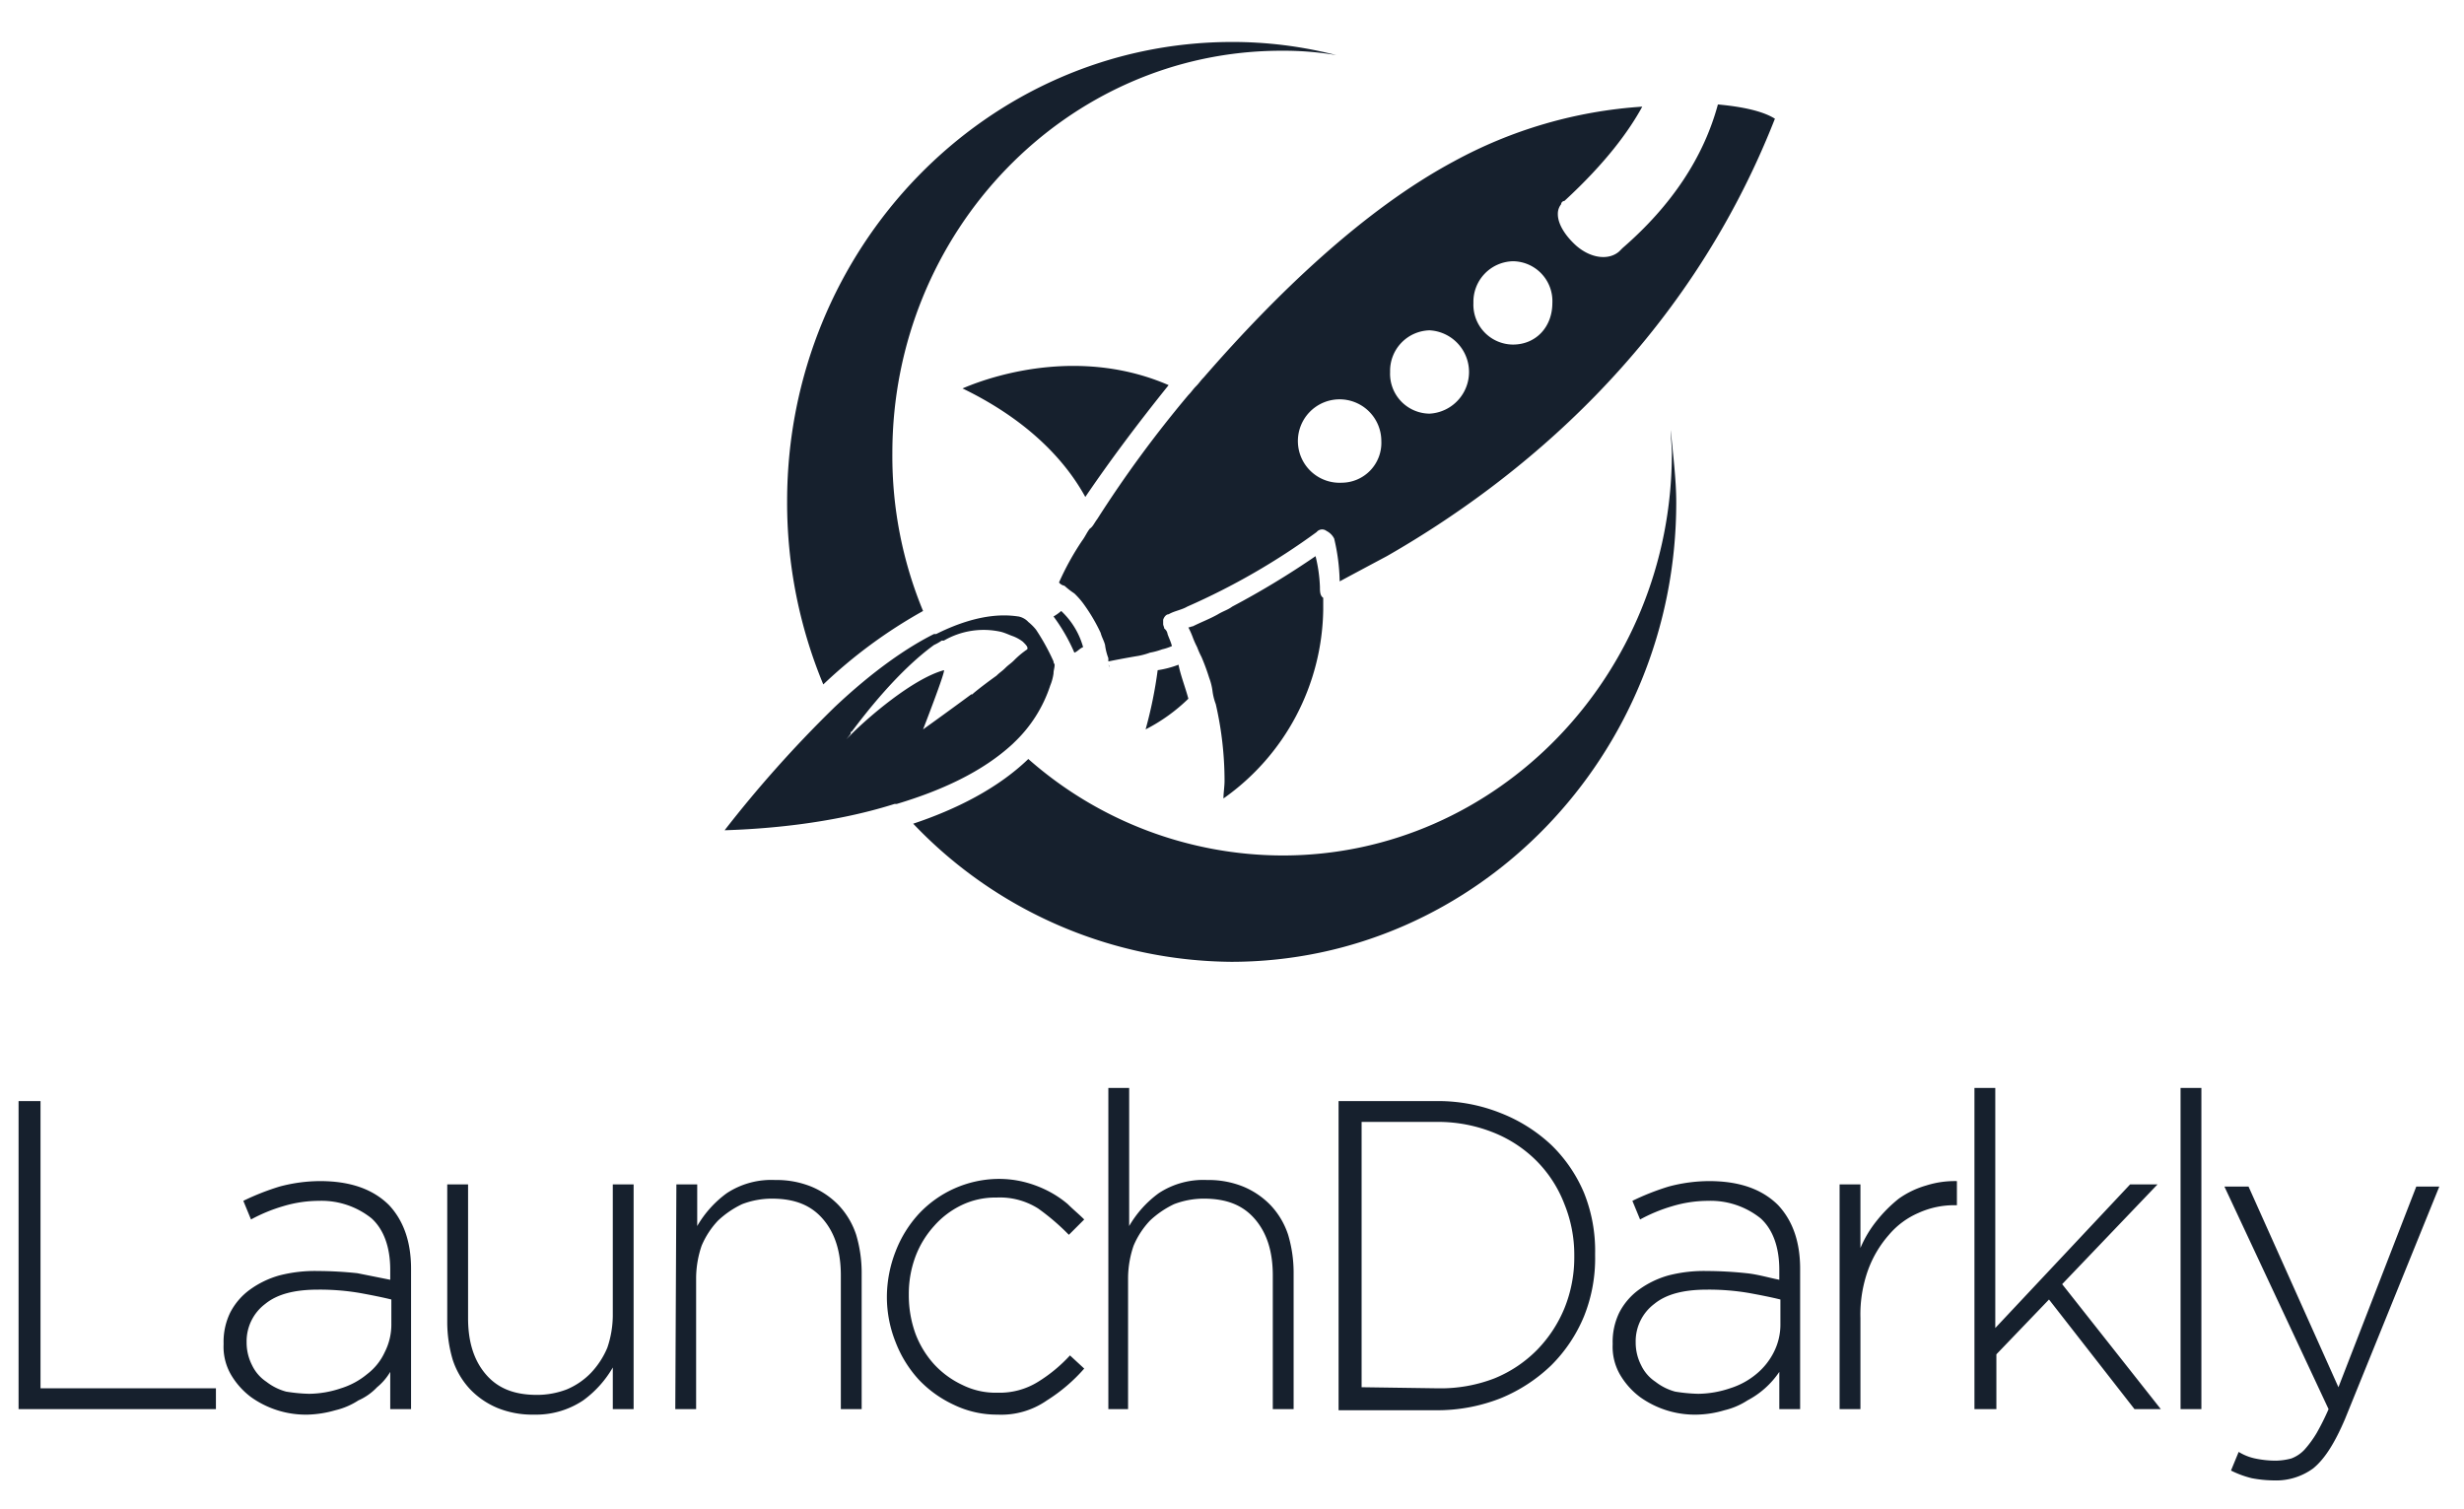 <svg xmlns="http://www.w3.org/2000/svg" id="图层_1" data-name="图层 1" viewBox="0 0 400 245"><defs><style>.cls-1{fill:#16202d}</style></defs><title>lauch-darkly</title><path class="cls-1" d="M199.859 156.135c39.867 0 72.259-33.46 72.259-74.572 0-3.737-.534-7.831-.89-11.747 0 1.246.178 2.67.178 3.738 0 35.952-28.299 65.317-63.182 65.317a62.586 62.586 0 0 1-41.291-15.661c-4.983 4.805-11.747 8.186-18.687 10.501a72.01 72.01 0 0 0 51.613 22.424m-54.995-82.581c0-35.951 28.298-65.318 63.183-65.318a51.316 51.316 0 0 1 8.898.713 67.703 67.703 0 0 0-16.908-2.136c-39.866 0-72.258 33.46-72.258 74.572a76.96 76.96 0 0 0 5.873 29.722 79.83 79.83 0 0 1 16.196-11.924 65.79 65.79 0 0 1-4.984-25.63m31.324 7.12c3.738-5.517 8.365-11.747 13.527-18.154-13.527-5.873-27.23-2.135-33.46.535 11.034 5.339 16.907 12.102 19.933 17.62m102.694-63.717c-2.314 8.543-7.476 16.375-15.485 23.315l-.533.535c-1.603 1.423-4.45 1.245-6.942-.89-1.601-1.424-3.025-3.382-3.025-5.162a2.483 2.483 0 0 1 .534-1.601.568.568 0 0 1 .534-.535c6.763-6.229 10.5-11.39 12.636-15.305a73.826 73.826 0 0 0-30.612 8.898c-14.594 7.831-28.833 21.535-40.579 35.061-.533.535-.712.89-1.247 1.424-.533.535-.71.89-1.245 1.425a190.032 190.032 0 0 0-14.773 20.11c-.533.713-.71 1.247-1.245 1.602-.533.713-.712 1.246-1.246 1.958a44.15 44.15 0 0 0-3.738 6.764 1.517 1.517 0 0 0 .891.534 12.57 12.57 0 0 0 1.602 1.245 13.007 13.007 0 0 1 1.423 1.602 28.55 28.55 0 0 1 2.849 4.805c.178.713.532 1.246.711 1.958a9.305 9.305 0 0 0 .534 2.136v.534c.89-.178 2.67-.534 4.806-.89a11 11 0 0 0 1.957-.534 11.133 11.133 0 0 0 1.958-.533 8.445 8.445 0 0 0 1.601-.535c-.178-.712-.533-1.423-.711-1.958a1.317 1.317 0 0 0-.534-.89c0-.178-.178-.533-.178-.711v-.713c.178-.533.534-.889.89-.889.889-.534 2.135-.712 3.026-1.246a111.48 111.48 0 0 0 21-12.102 1.15 1.15 0 0 1 1.602-.178 2.802 2.802 0 0 1 1.246 1.246 32.238 32.238 0 0 1 .89 6.94c2.314-1.245 4.983-2.67 7.653-4.093 20.824-11.925 48.41-33.816 63.004-71.013-1.957-1.246-5.339-1.957-9.254-2.314M217.835 78.36a6.773 6.773 0 1 1 6.407-6.762 6.468 6.468 0 0 1-6.407 6.762m14.238-11.212a6.467 6.467 0 0 1-6.406-6.763 6.577 6.577 0 0 1 6.406-6.763 6.773 6.773 0 0 1 0 13.526M245.6 55.934a6.469 6.469 0 0 1-6.408-6.763 6.578 6.578 0 0 1 6.408-6.763 6.468 6.468 0 0 1 6.407 6.763c0 3.916-2.67 6.763-6.407 6.763m-77.42 46.275a8.23 8.23 0 0 0-1.247-1.246 2.927 2.927 0 0 0-1.602-.89 8.882 8.882 0 0 1-1.423 1.246c.534-.178.89-.713 1.423-1.246-1.423-.178-5.873-.89-13.347 2.847h-.357c-4.272 2.136-9.788 5.874-16.195 11.925l-.18.178a194.967 194.967 0 0 0-17.619 19.755c5.697-.178 16.908-.89 27.586-4.272h.357c7.12-2.135 13.882-5.16 18.866-9.788l.178-.177a22.26 22.26 0 0 0 5.873-9.256 8.034 8.034 0 0 0 .534-1.957c0-.534.178-.89.178-1.424 0-.178-.178-.178-.178-.534a35.346 35.346 0 0 0-2.847-5.161m-3.56 4.983c-.534.534-.891.712-1.424 1.246-.534.533-.89.711-1.424 1.246-1.245.889-2.67 1.957-3.737 2.847l-.179.178h-.178c-4.093 3.026-7.83 5.696-7.83 5.696s3.737-9.611 3.38-9.611c-5.16 1.423-12.457 7.83-14.95 10.323l-.177.178-.712.711a10.068 10.068 0 0 0 .712-.89v-.178a.174.174 0 0 1 .178-.178c2.136-2.847 7.476-9.789 13.348-14.06a7.744 7.744 0 0 0 1.246-.712h.356a12.873 12.873 0 0 1 9.256-1.424c.71.178 1.423.535 1.957.713a6.399 6.399 0 0 1 1.6.889c.536.534.891.89.713 1.247a13.725 13.725 0 0 0-2.135 1.78m15.484 1.423c0-.535 0-.535-.178-.712a1.072 1.072 0 0 1 .178.712m7.83.178a70.612 70.612 0 0 1-1.958 9.61 28.619 28.619 0 0 0 6.942-4.983c-.534-1.958-1.246-3.737-1.602-5.517a15.927 15.927 0 0 1-3.382.89m-16.907-8.721a28.995 28.995 0 0 1 3.382 5.873c.533-.178.89-.712 1.423-.89a12.701 12.701 0 0 0-3.56-5.873 7.627 7.627 0 0 1-1.245.89m43.248-4.806a24.165 24.165 0 0 0-.711-4.983 137.093 137.093 0 0 1-13.527 8.187c-.71.534-1.424.712-2.314 1.245-1.246.713-2.669 1.247-4.093 1.958-.178 0-.534.178-.712.178a14.144 14.144 0 0 1 .712 1.603 14.123 14.123 0 0 0 .711 1.601 14.11 14.11 0 0 0 .713 1.602 35.075 35.075 0 0 1 1.245 3.381 9.396 9.396 0 0 1 .535 2.136 9.434 9.434 0 0 0 .534 2.135 55.706 55.706 0 0 1 1.423 12.459c0 .89-.178 1.958-.178 2.848a38.144 38.144 0 0 0 16.196-30.612v-1.957c-.534-.357-.534-1.068-.534-1.78M3.015 178.739h3.562v46.63h28.476v3.38H3.015v-50.01m47.165 47.52a16.522 16.522 0 0 0 5.162-.89 12.47 12.47 0 0 0 4.272-2.314 9.384 9.384 0 0 0 2.846-3.559 9.853 9.853 0 0 0 1.07-4.627v-3.916c-1.425-.356-3.206-.712-5.164-1.068a38.7 38.7 0 0 0-6.762-.534c-3.738 0-6.584.712-8.543 2.313a7.597 7.597 0 0 0-3.026 6.23v.178a8.096 8.096 0 0 0 .89 3.56 6.645 6.645 0 0 0 2.314 2.669 9.06 9.06 0 0 0 3.203 1.602 26.593 26.593 0 0 0 3.738.356M50 229.64a15.306 15.306 0 0 1-9.253-2.847 12.383 12.383 0 0 1-3.203-3.56 9.03 9.03 0 0 1-1.248-4.983v-.178a10.83 10.83 0 0 1 1.07-4.984 10.577 10.577 0 0 1 3.203-3.737 15.022 15.022 0 0 1 4.805-2.314 23.047 23.047 0 0 1 6.23-.711 62.878 62.878 0 0 1 6.406.355l5.34 1.068v-1.602c0-3.737-1.07-6.586-3.027-8.364a12.982 12.982 0 0 0-8.542-2.848 20.343 20.343 0 0 0-5.873.889 26.273 26.273 0 0 0-5.161 2.137l-1.246-3.026a40.292 40.292 0 0 1 5.873-2.314 25.62 25.62 0 0 1 6.585-.89c4.805 0 8.542 1.246 11.213 3.915 2.313 2.493 3.558 5.874 3.558 10.323v22.78h-3.38v-6.05a9.389 9.389 0 0 1-2.136 2.492 9.324 9.324 0 0 1-3.026 2.136 11.873 11.873 0 0 1-3.738 1.602 17.89 17.89 0 0 1-4.45.711m36.665 0a15.037 15.037 0 0 1-5.874-1.068 13.13 13.13 0 0 1-4.449-3.025 12.768 12.768 0 0 1-2.847-4.806 21.531 21.531 0 0 1-.89-6.05v-22.426h3.381v21.714c0 3.738.889 6.762 2.847 9.076s4.628 3.382 8.365 3.382a13.58 13.58 0 0 0 4.806-.89 11.815 11.815 0 0 0 3.916-2.67 13.58 13.58 0 0 0 2.67-4.093 16.55 16.55 0 0 0 .889-5.161v-21.358h3.382v36.485H99.48v-6.763a17.286 17.286 0 0 1-4.805 5.34 13.778 13.778 0 0 1-8.009 2.313m23.136-37.375h3.382v6.764a17.296 17.296 0 0 1 4.805-5.34 13.16 13.16 0 0 1 7.832-2.136 15.035 15.035 0 0 1 5.873 1.068 13.146 13.146 0 0 1 4.449 3.025 12.793 12.793 0 0 1 2.848 4.805 21.573 21.573 0 0 1 .89 6.053v22.246H136.5v-21.713c0-3.737-.889-6.763-2.847-9.076-1.958-2.315-4.627-3.382-8.365-3.382a13.613 13.613 0 0 0-4.805.89 15.221 15.221 0 0 0-3.916 2.67 13.598 13.598 0 0 0-2.67 4.093 16.546 16.546 0 0 0-.89 5.162v21.356h-3.382zm52.149 37.375a16.06 16.06 0 0 1-7.12-1.602 18.585 18.585 0 0 1-5.695-4.094 19.2 19.2 0 0 1-3.738-6.05 19.735 19.735 0 0 1-1.423-7.297v-.178a20.469 20.469 0 0 1 1.423-7.297 19.204 19.204 0 0 1 3.738-6.051 17.918 17.918 0 0 1 12.815-5.696 16.965 16.965 0 0 1 4.45.534 18.236 18.236 0 0 1 3.737 1.424 16.74 16.74 0 0 1 3.202 2.135c.891.89 1.78 1.603 2.67 2.493l-2.492 2.49a37.232 37.232 0 0 0-4.983-4.27 11.628 11.628 0 0 0-6.762-1.78 12.665 12.665 0 0 0-5.696 1.245 14.022 14.022 0 0 0-4.449 3.383 15.575 15.575 0 0 0-3.027 4.982 17.363 17.363 0 0 0-1.067 6.052v.178a18.36 18.36 0 0 0 1.067 6.228 15.593 15.593 0 0 0 3.027 4.985 14.788 14.788 0 0 0 4.627 3.38 12.156 12.156 0 0 0 5.696 1.247 11.805 11.805 0 0 0 6.584-1.78 24.417 24.417 0 0 0 5.162-4.272l2.313 2.136a27.422 27.422 0 0 1-6.05 5.162 12.94 12.94 0 0 1-8.01 2.313m17.977-53.037h3.38v22.426a17.323 17.323 0 0 1 4.806-5.34 13.156 13.156 0 0 1 7.83-2.136 15.026 15.026 0 0 1 5.873 1.068 13.15 13.15 0 0 1 4.45 3.025 12.782 12.782 0 0 1 2.848 4.805 21.573 21.573 0 0 1 .89 6.053v22.246h-3.381v-21.713c0-3.737-.89-6.763-2.848-9.076-1.959-2.315-4.627-3.382-8.365-3.382a13.613 13.613 0 0 0-4.805.89 15.222 15.222 0 0 0-3.916 2.67 13.58 13.58 0 0 0-2.67 4.093 16.498 16.498 0 0 0-.89 5.162v21.356h-3.202zm53.57 48.766a24.284 24.284 0 0 0 9.077-1.602 20.66 20.66 0 0 0 6.941-4.627 21.27 21.27 0 0 0 4.45-6.764 21.888 21.888 0 0 0 1.6-8.365v-.178a21.894 21.894 0 0 0-1.6-8.365 20.215 20.215 0 0 0-4.45-6.94 20.672 20.672 0 0 0-6.941-4.628 24.265 24.265 0 0 0-9.077-1.78H221.04v43.071zm-16.196-46.63h16.018a27.328 27.328 0 0 1 10.323 1.958 25.647 25.647 0 0 1 8.186 5.161 23.556 23.556 0 0 1 5.34 7.83 25.206 25.206 0 0 1 1.78 9.79v.355a25.21 25.21 0 0 1-1.78 9.79 24.295 24.295 0 0 1-5.34 8.009 26.084 26.084 0 0 1-8.186 5.339 28.039 28.039 0 0 1-10.323 1.958h-16.017zm58.377 47.52a16.517 16.517 0 0 0 5.16-.89 12.453 12.453 0 0 0 4.273-2.314 10.955 10.955 0 0 0 2.847-3.559 9.863 9.863 0 0 0 1.068-4.627v-3.916c-1.424-.356-3.204-.712-5.162-1.068a38.71 38.71 0 0 0-6.763-.534c-3.737 0-6.585.712-8.543 2.313a7.597 7.597 0 0 0-3.025 6.23v.178a8.096 8.096 0 0 0 .89 3.56 6.642 6.642 0 0 0 2.313 2.67 9.057 9.057 0 0 0 3.204 1.602 26.57 26.57 0 0 0 3.738.355m-.18 3.381a15.301 15.301 0 0 1-9.253-2.847 12.4 12.4 0 0 1-3.204-3.559 9.037 9.037 0 0 1-1.245-4.984v-.178a10.83 10.83 0 0 1 1.068-4.983 10.595 10.595 0 0 1 3.203-3.738 15.026 15.026 0 0 1 4.806-2.314 23.04 23.04 0 0 1 6.228-.711 62.848 62.848 0 0 1 6.407.356c1.78.177 3.56.712 5.34 1.067v-1.602c0-3.737-1.069-6.585-3.026-8.364a12.986 12.986 0 0 0-8.543-2.847 20.343 20.343 0 0 0-5.873.888 26.265 26.265 0 0 0-5.16 2.137l-1.247-3.025a40.3 40.3 0 0 1 5.874-2.315 25.61 25.61 0 0 1 6.585-.89c4.805 0 8.543 1.246 11.211 3.915 2.315 2.493 3.56 5.874 3.56 10.323v22.781h-3.38v-6.05a14.15 14.15 0 0 1-5.163 4.627 11.876 11.876 0 0 1-3.737 1.602 16.64 16.64 0 0 1-4.45.711m23.138-37.375h3.382v10.323a18.442 18.442 0 0 1 2.668-4.45 22.381 22.381 0 0 1 3.56-3.559 14.646 14.646 0 0 1 4.45-2.136 15.342 15.342 0 0 1 4.983-.712v3.915h-.356a13.954 13.954 0 0 0-5.872 1.247 13.025 13.025 0 0 0-4.806 3.558 17.904 17.904 0 0 0-3.381 5.696 21.282 21.282 0 0 0-1.246 7.832v14.77h-3.382zm21.89-15.662h3.383v38.977l21.89-23.315h4.45l-15.484 16.196 16.018 20.29h-4.271l-13.883-17.798-8.542 8.898v8.899h-3.56zm33.46 0h3.382v52.147h-3.381zm15.13 63.716a20.032 20.032 0 0 1-3.56-.356 15.927 15.927 0 0 1-3.383-1.246l1.247-3.025a8.409 8.409 0 0 0 2.669 1.067 16.397 16.397 0 0 0 3.381.356 10.519 10.519 0 0 0 2.493-.356 5.642 5.642 0 0 0 2.135-1.423 17.345 17.345 0 0 0 1.958-2.67 39.802 39.802 0 0 0 1.957-3.916l-16.907-36.13h3.916l14.594 32.571 12.636-32.57h3.737l-15.305 37.731c-1.603 3.739-3.204 6.407-5.162 8.01a10.18 10.18 0 0 1-6.406 1.957"/></svg>
